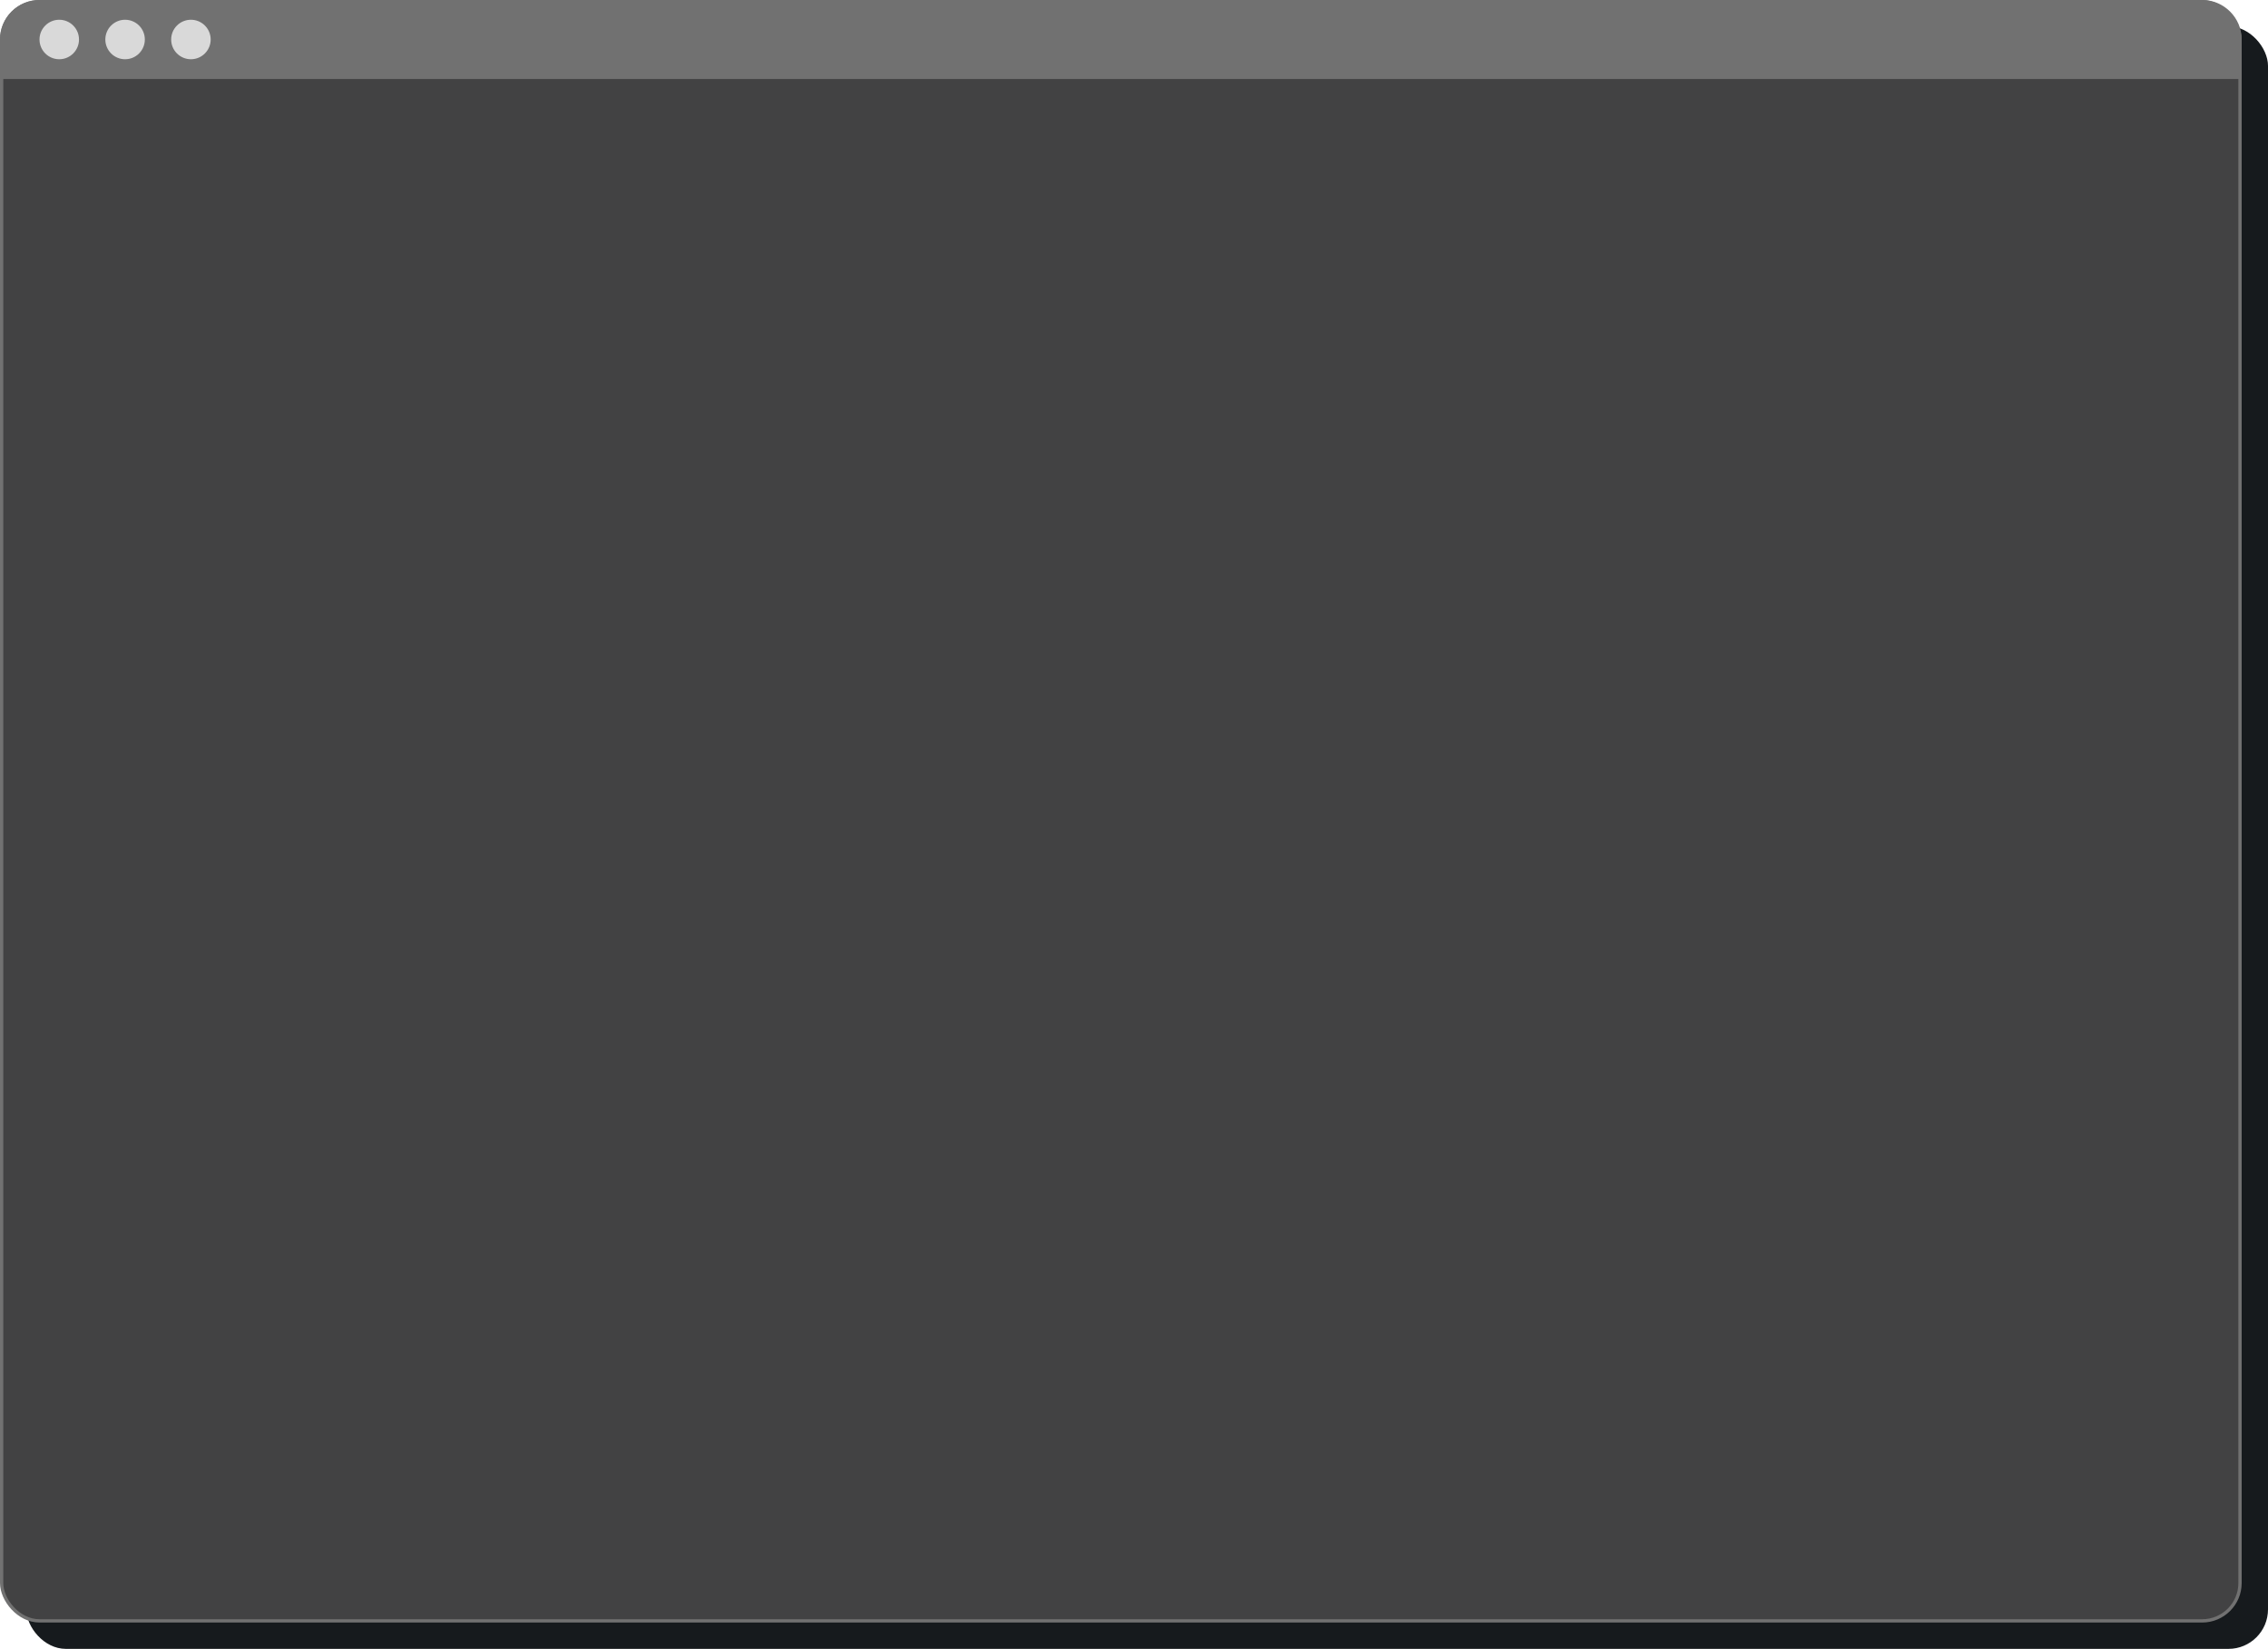 <?xml version="1.0" encoding="UTF-8"?> <svg xmlns="http://www.w3.org/2000/svg" width="689" height="501" viewBox="0 0 689 501" fill="none"><rect x="8" y="8" width="681" height="493" rx="12" fill="#161A1D"></rect><rect x="0.5" y="0.5" width="680" height="492" rx="11.5" fill="#424243" stroke="#717171"></rect><path d="M0 12C0 5.373 5.373 0 12 0L669 0C675.627 0 681 5.373 681 12V24H0V12Z" fill="#717171"></path><circle cx="18" cy="12" r="6" fill="#D9D9D9"></circle><circle cx="38" cy="12" r="6" fill="#D9D9D9"></circle><circle cx="58" cy="12" r="6" fill="#D9D9D9"></circle></svg> 